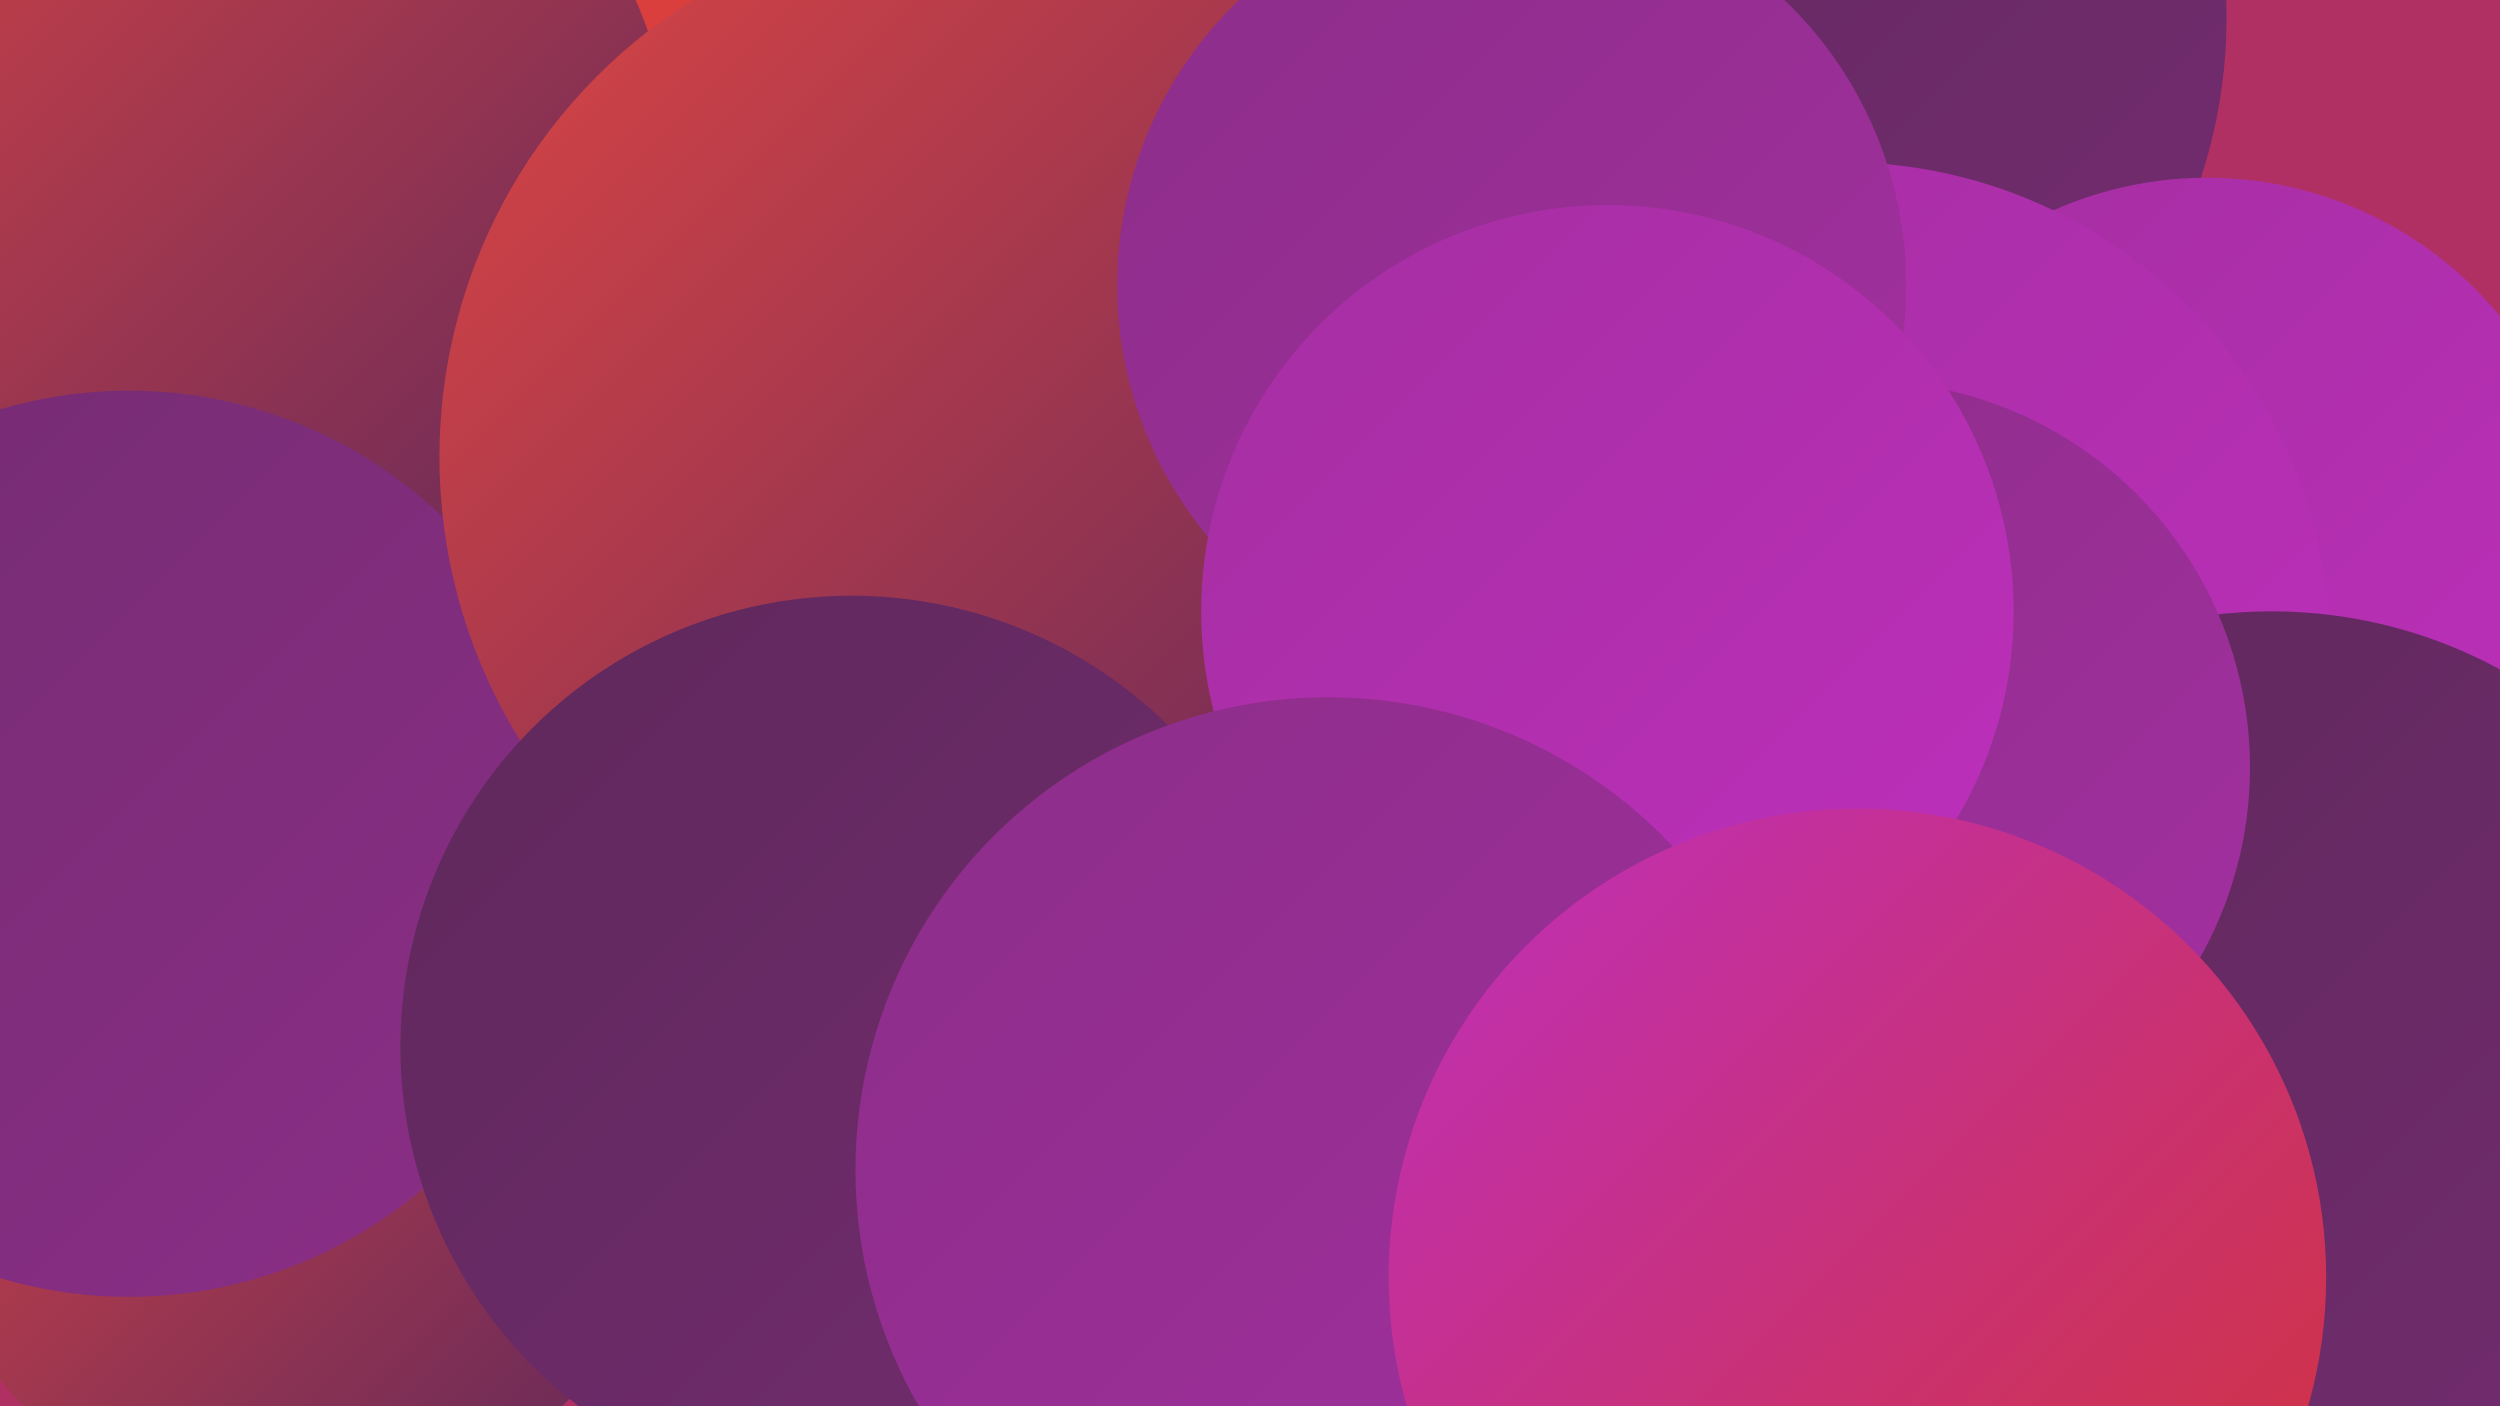<?xml version="1.0" encoding="UTF-8"?><svg width="1280" height="720" xmlns="http://www.w3.org/2000/svg"><defs><linearGradient id="grad0" x1="0%" y1="0%" x2="100%" y2="100%"><stop offset="0%" style="stop-color:#5e285b;stop-opacity:1" /><stop offset="100%" style="stop-color:#742c70;stop-opacity:1" /></linearGradient><linearGradient id="grad1" x1="0%" y1="0%" x2="100%" y2="100%"><stop offset="0%" style="stop-color:#742c70;stop-opacity:1" /><stop offset="100%" style="stop-color:#8b2e88;stop-opacity:1" /></linearGradient><linearGradient id="grad2" x1="0%" y1="0%" x2="100%" y2="100%"><stop offset="0%" style="stop-color:#8b2e88;stop-opacity:1" /><stop offset="100%" style="stop-color:#a42fa1;stop-opacity:1" /></linearGradient><linearGradient id="grad3" x1="0%" y1="0%" x2="100%" y2="100%"><stop offset="0%" style="stop-color:#a42fa1;stop-opacity:1" /><stop offset="100%" style="stop-color:#be2fbc;stop-opacity:1" /></linearGradient><linearGradient id="grad4" x1="0%" y1="0%" x2="100%" y2="100%"><stop offset="0%" style="stop-color:#be2fbc;stop-opacity:1" /><stop offset="100%" style="stop-color:#d33333;stop-opacity:1" /></linearGradient><linearGradient id="grad5" x1="0%" y1="0%" x2="100%" y2="100%"><stop offset="0%" style="stop-color:#d33333;stop-opacity:1" /><stop offset="100%" style="stop-color:#dd4543;stop-opacity:1" /></linearGradient><linearGradient id="grad6" x1="0%" y1="0%" x2="100%" y2="100%"><stop offset="0%" style="stop-color:#dd4543;stop-opacity:1" /><stop offset="100%" style="stop-color:#5e285b;stop-opacity:1" /></linearGradient></defs><rect width="1280" height="720" fill="#b13064" /><circle cx="128" cy="21" r="286" fill="url(#grad5)" /><circle cx="616" cy="432" r="262" fill="url(#grad3)" /><circle cx="492" cy="518" r="194" fill="url(#grad3)" /><circle cx="877" cy="9" r="263" fill="url(#grad0)" /><circle cx="327" cy="269" r="215" fill="url(#grad1)" /><circle cx="489" cy="447" r="218" fill="url(#grad5)" /><circle cx="1130" cy="285" r="194" fill="url(#grad3)" /><circle cx="102" cy="98" r="244" fill="url(#grad6)" /><circle cx="150" cy="585" r="193" fill="url(#grad6)" /><circle cx="943" cy="333" r="250" fill="url(#grad3)" /><circle cx="66" cy="432" r="232" fill="url(#grad1)" /><circle cx="762" cy="699" r="249" fill="url(#grad0)" /><circle cx="501" cy="234" r="276" fill="url(#grad6)" /><circle cx="1163" cy="558" r="245" fill="url(#grad0)" /><circle cx="954" cy="393" r="198" fill="url(#grad2)" /><circle cx="774" cy="146" r="202" fill="url(#grad2)" /><circle cx="436" cy="536" r="231" fill="url(#grad0)" /><circle cx="823" cy="313" r="208" fill="url(#grad3)" /><circle cx="680" cy="599" r="242" fill="url(#grad2)" /><circle cx="951" cy="654" r="240" fill="url(#grad4)" /></svg>
